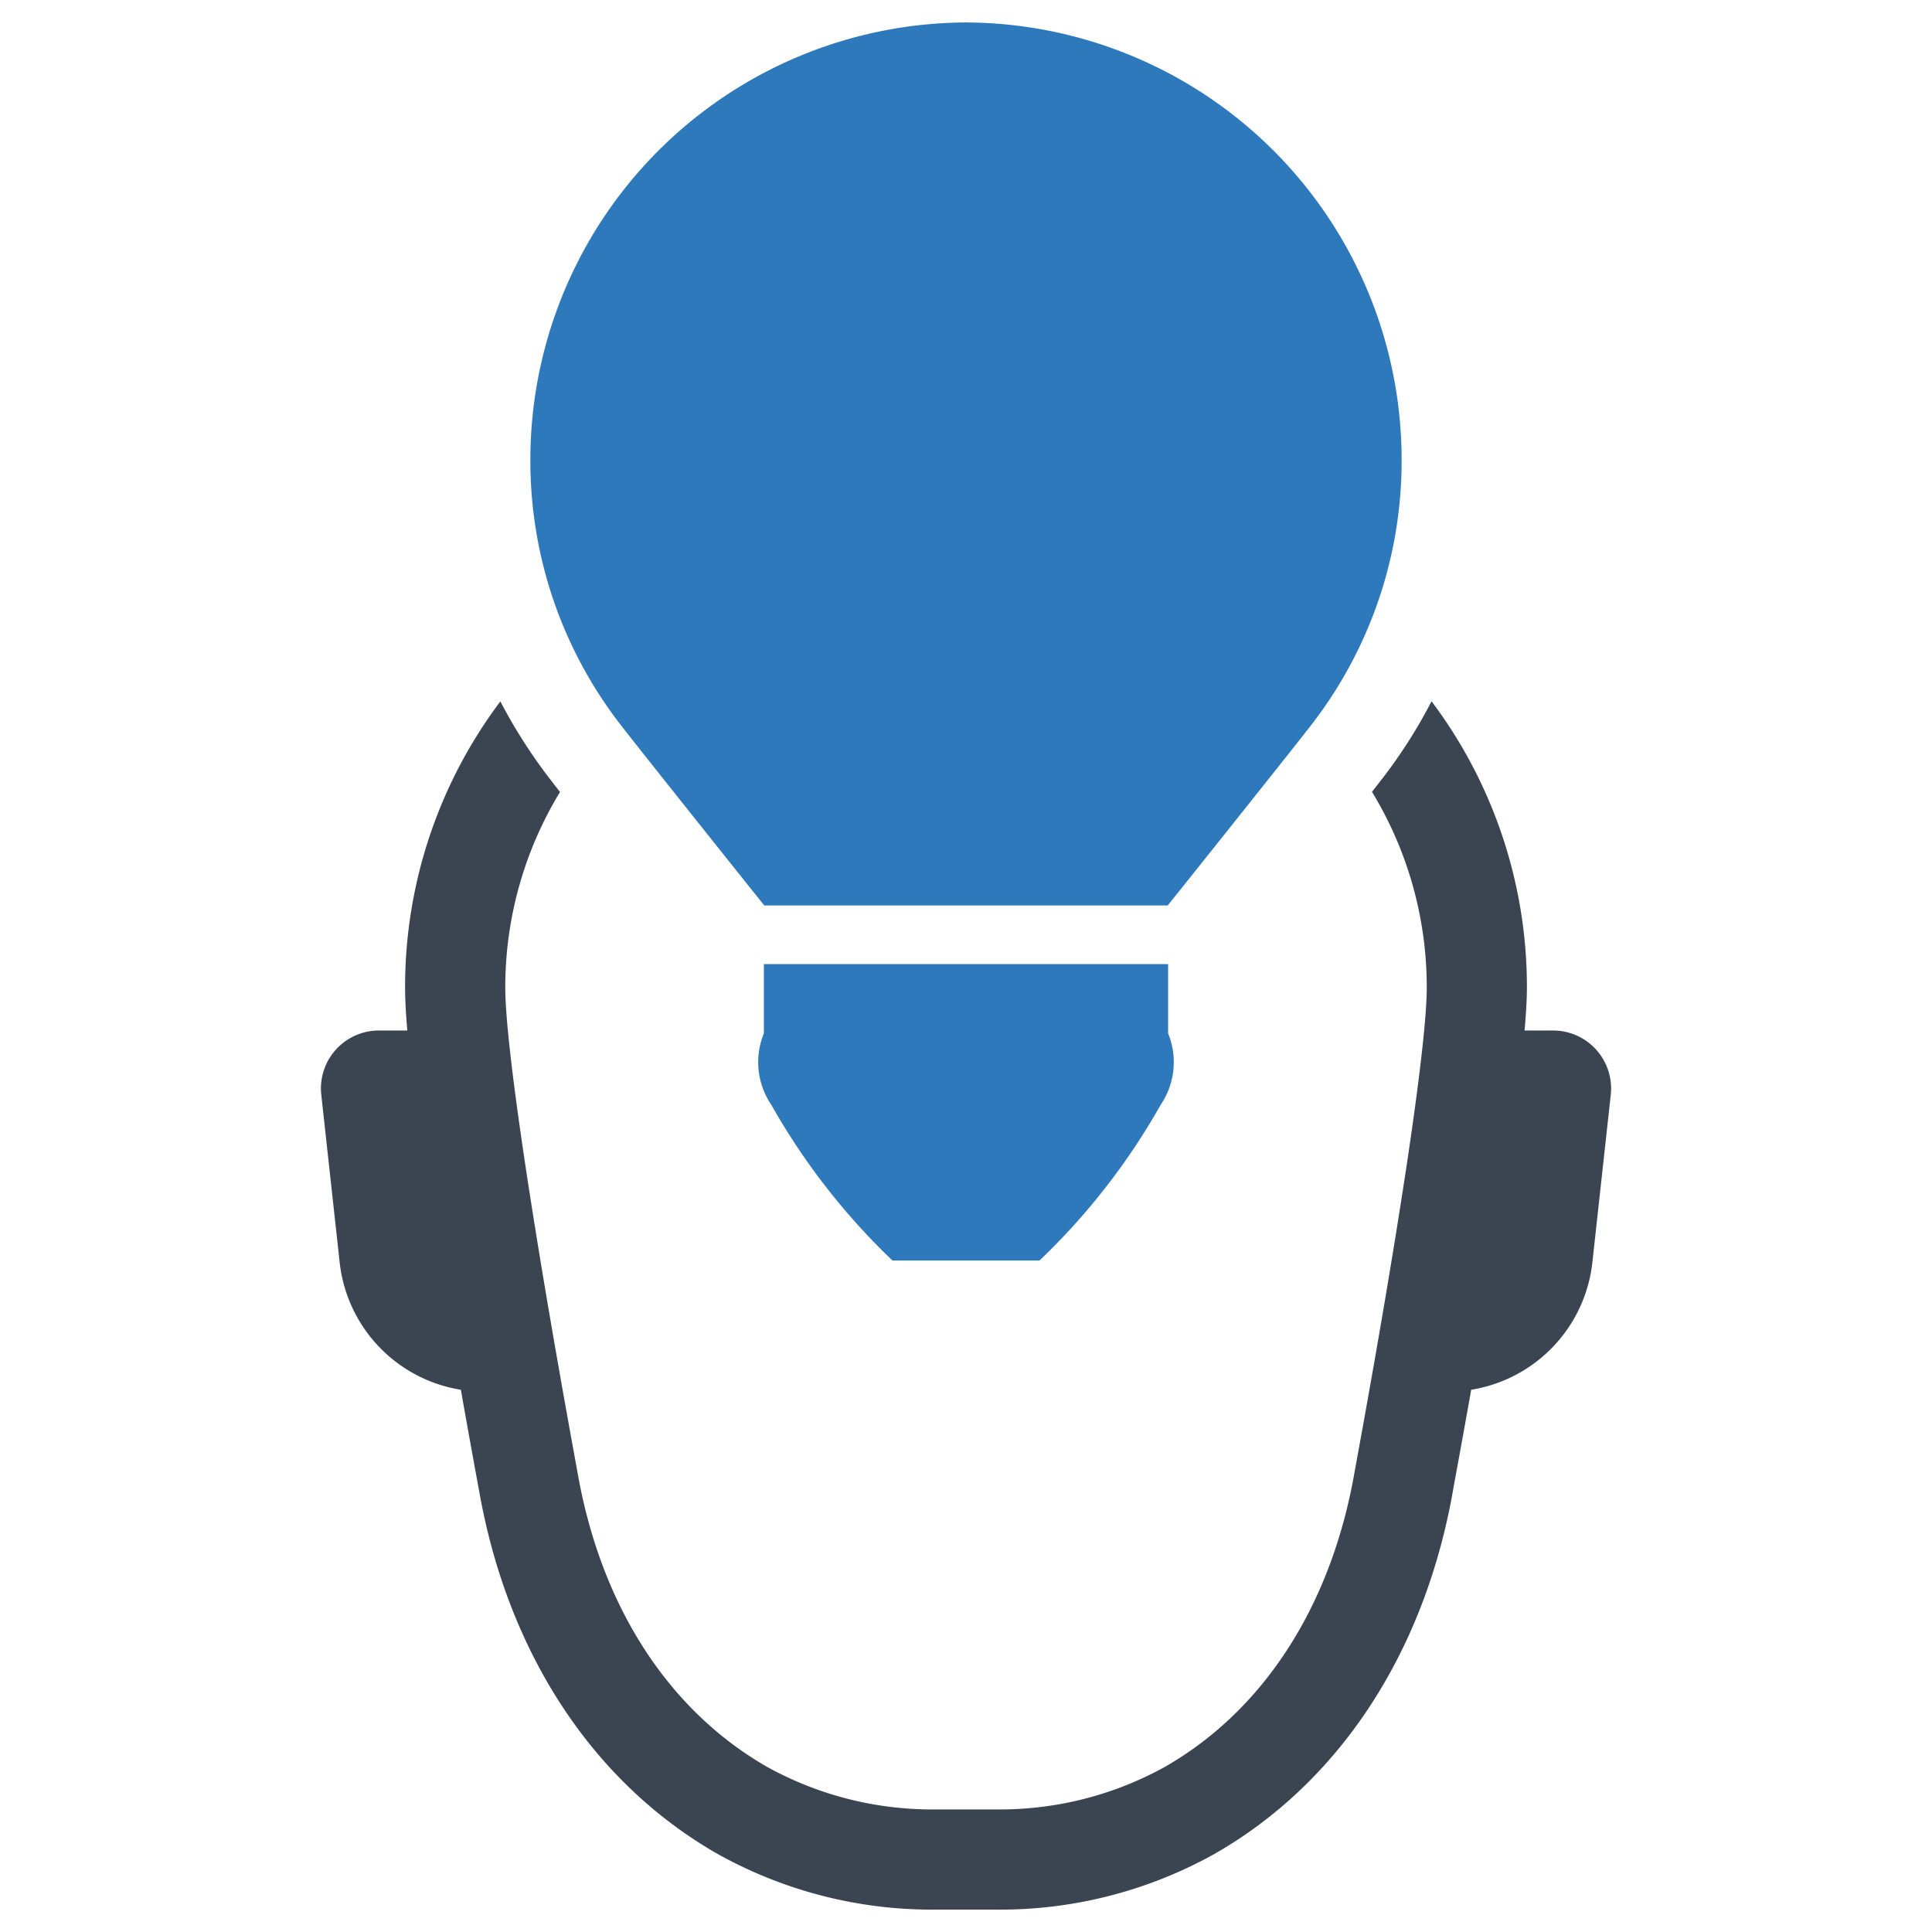 <svg id="Layer_1" data-name="Layer 1" xmlns="http://www.w3.org/2000/svg" viewBox="0 0 128 128"><defs><style>.cls-1{fill:#3b4551;}.cls-2{fill:#2e78bc;}</style></defs><path class="cls-1" d="M102.895,68.273h-1.888c.096-1.113.155-2.079.155-2.839a31.489,31.489,0,0,0-6.319-18.972,33.308,33.308,0,0,1-3.311,5.183c-.14.184-.361.465-.634.818a24.878,24.878,0,0,1,3.628,12.97c0,3.738-1.747,15.499-4.667,31.462l-.125.686c-1.548,8.819-6.009,15.735-12.572,19.488a22.585,22.585,0,0,1-11.2,2.809H62.039A22.585,22.585,0,0,1,50.839,117.07C44.277,113.317,39.816,106.401,38.268,97.582l-.125-.686c-2.92-15.963-4.667-27.724-4.667-31.462A24.872,24.872,0,0,1,37.103,52.472c-.28-.354-.501-.642-.641-.826A34.733,34.733,0,0,1,33.15,46.47a31.477,31.477,0,0,0-6.312,18.964c0,.759.052,1.725.147,2.839h-1.88a3.841,3.841,0,0,0-3.819,4.262l1.217,11.097a9.611,9.611,0,0,0,8.03,8.443c.649,3.672,1.136,6.304,1.202,6.658,1.88,10.713,7.499,19.348,15.809,24.096a29.148,29.148,0,0,0,14.496,3.687h3.923a29.147,29.147,0,0,0,14.496-3.687c8.31-4.748,13.928-13.383,15.809-24.096.059-.354.553-2.986,1.202-6.658a9.619,9.619,0,0,0,8.03-8.443l1.217-11.097A3.845,3.845,0,0,0,102.895,68.273Z"/><path class="cls-2" d="M49.831,58.986l.805,1.002H77.363l.805-1.002c2.273-2.846,7.669-9.61,8.698-10.944A28.547,28.547,0,0,0,92.861,30.432,28.98,28.98,0,0,0,64.085,1.489V1.485h-.009c-.026,0-.051.002-.077.002-.026-0-.051-.002-.077-.002h-.009v.004A28.98,28.98,0,0,0,35.138,30.432,28.547,28.547,0,0,0,41.133,48.042C42.162,49.376,47.558,56.141,49.831,58.986Z"/><path class="cls-2" d="M64.085,63.872H50.609v4.59a5.032,5.032,0,0,0,.492,4.734A44.484,44.484,0,0,0,59.128,83.513h9.743a44.483,44.483,0,0,0,8.027-10.317,5.032,5.032,0,0,0,.492-4.734V63.872Z"/></svg>